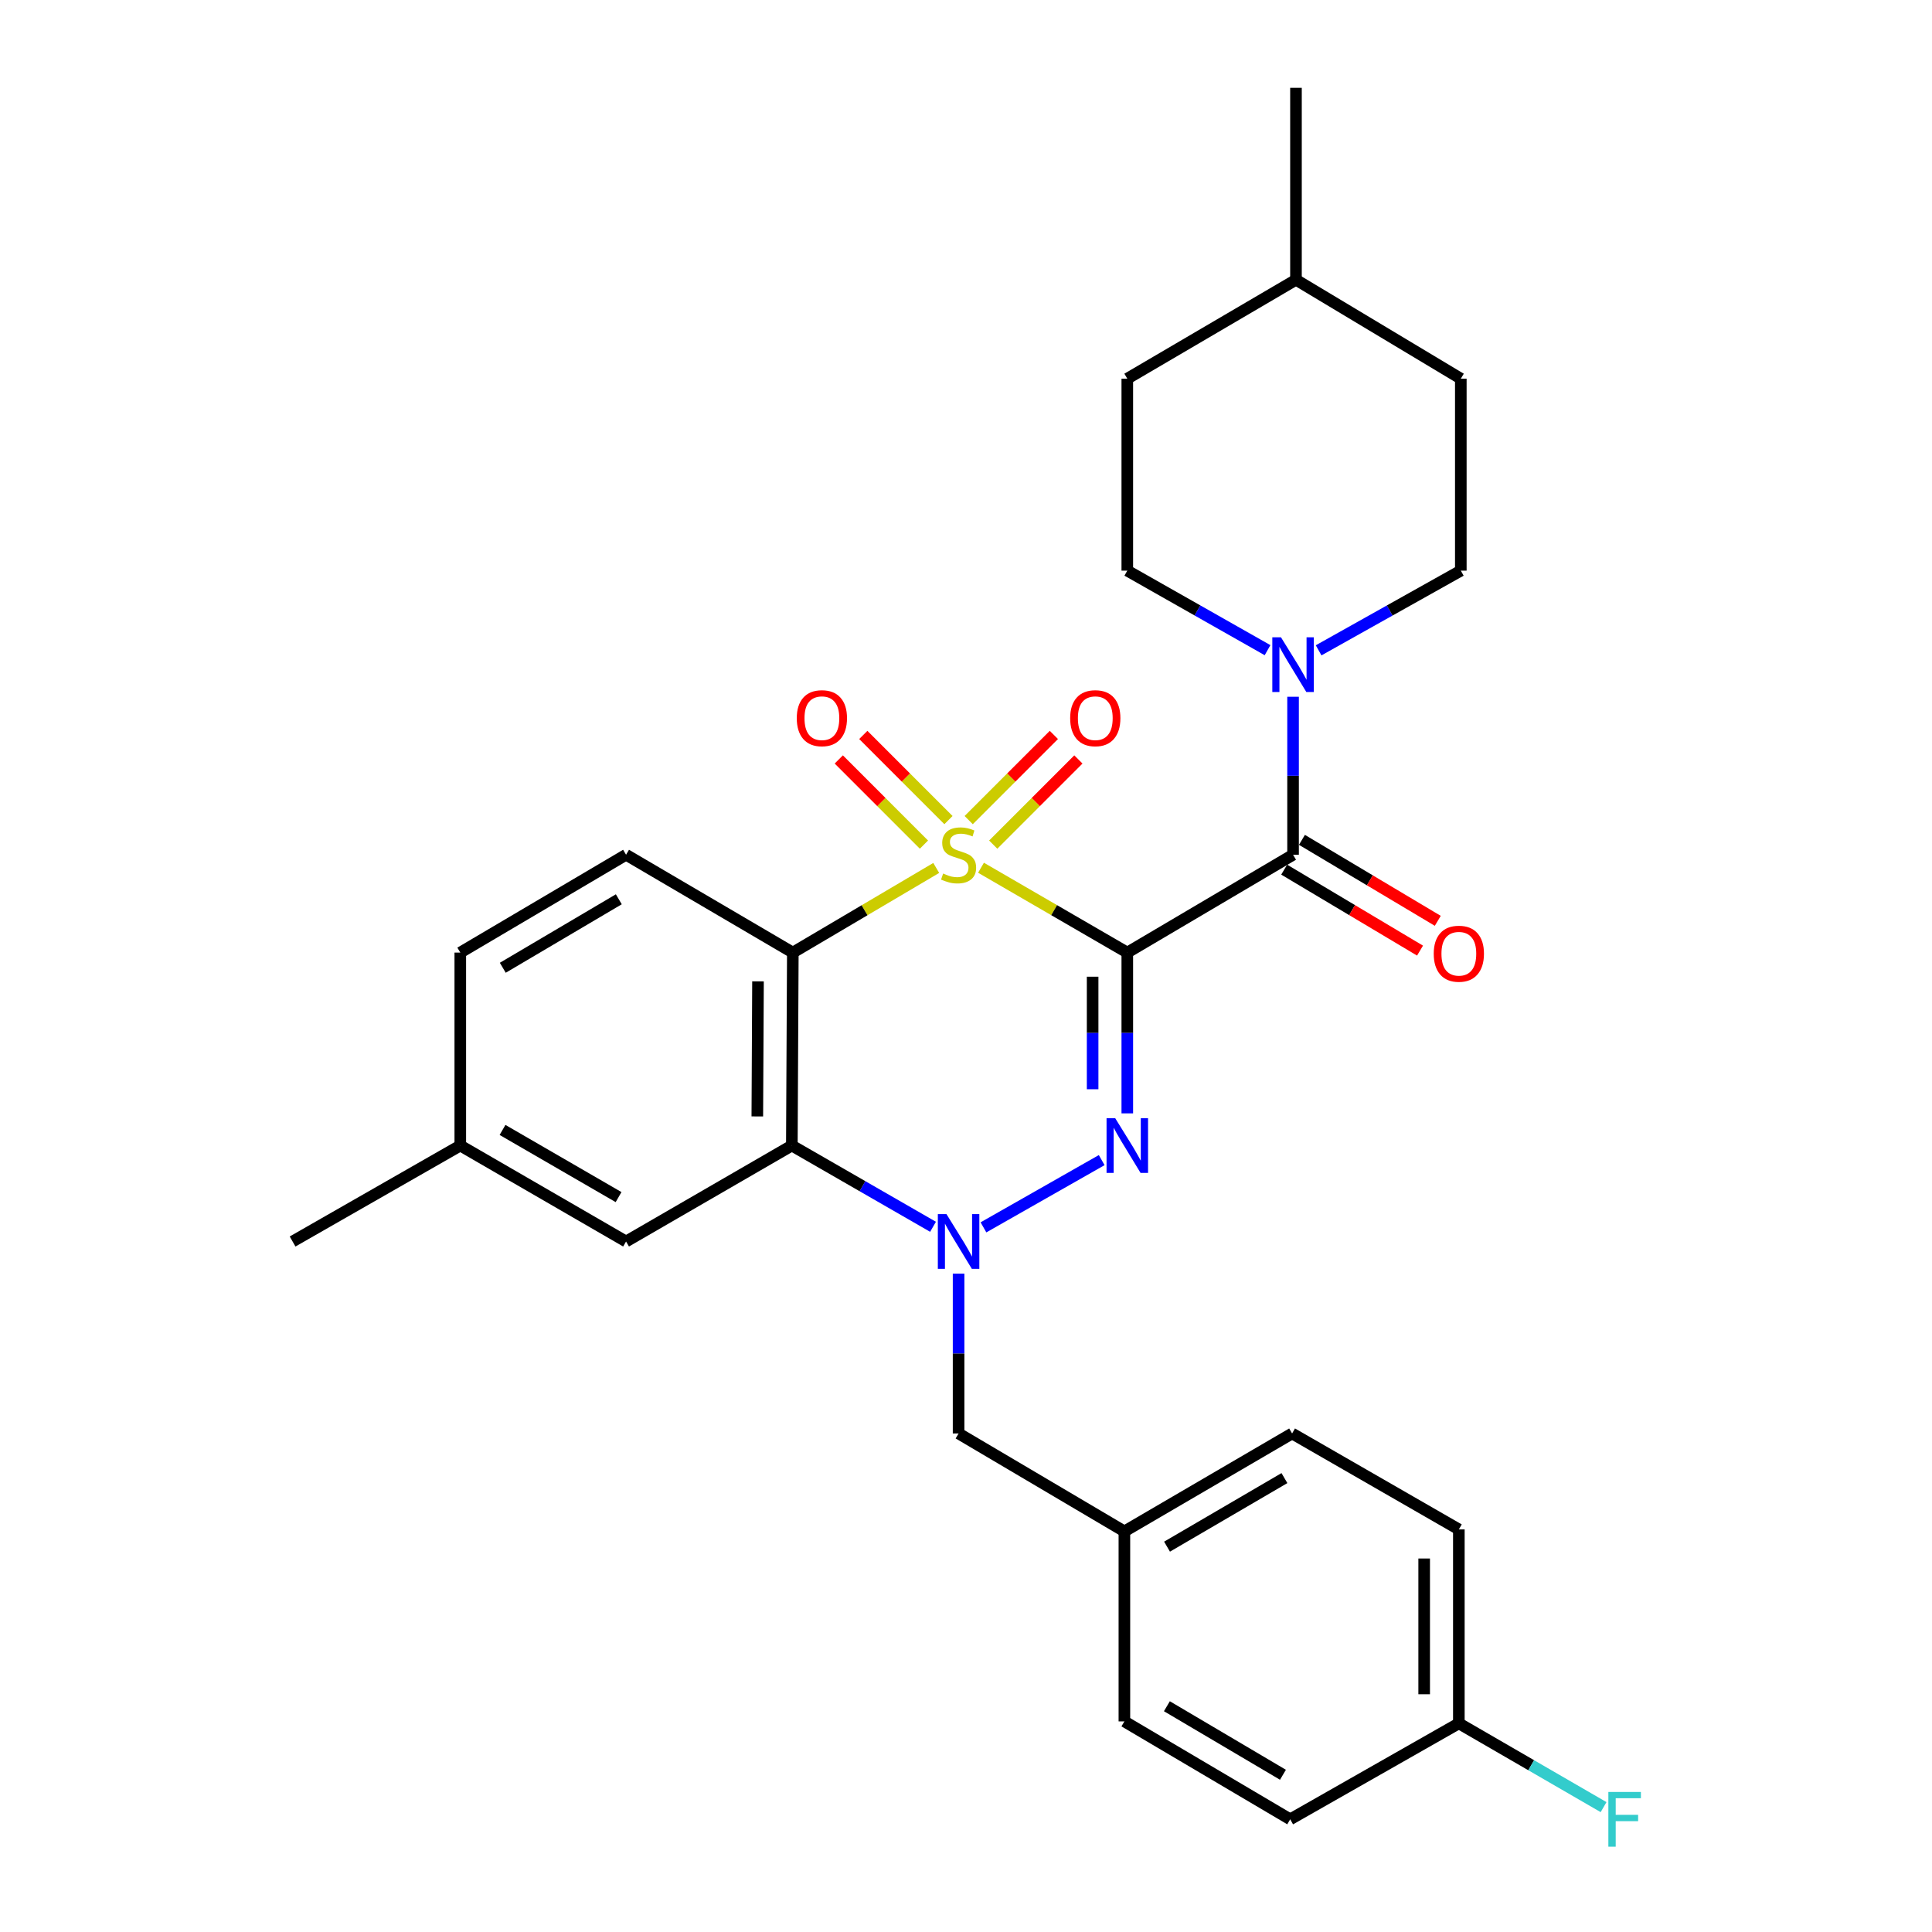 <?xml version='1.0' encoding='iso-8859-1'?>
<svg version='1.1' baseProfile='full'
              xmlns='http://www.w3.org/2000/svg'
                      xmlns:rdkit='http://www.rdkit.org/xml'
                      xmlns:xlink='http://www.w3.org/1999/xlink'
                  xml:space='preserve'
width='1000px' height='1000px' viewBox='0 0 1000 1000'>
<!-- END OF HEADER -->
<rect style='opacity:1.0;fill:#FFFFFF;stroke:none' width='1000' height='1000' x='0' y='0'> </rect>
<path class='bond-0' d='M 507.767,449.144 L 545.628,471.1' style='fill:none;fill-rule:evenodd;stroke:#CCCC00;stroke-width:6px;stroke-linecap:butt;stroke-linejoin:miter;stroke-opacity:1' />
<path class='bond-0' d='M 545.628,471.1 L 583.488,493.056' style='fill:none;fill-rule:evenodd;stroke:#000000;stroke-width:6px;stroke-linecap:butt;stroke-linejoin:miter;stroke-opacity:1' />
<path class='bond-2' d='M 484.593,449.244 L 447.479,471.15' style='fill:none;fill-rule:evenodd;stroke:#CCCC00;stroke-width:6px;stroke-linecap:butt;stroke-linejoin:miter;stroke-opacity:1' />
<path class='bond-2' d='M 447.479,471.15 L 410.364,493.056' style='fill:none;fill-rule:evenodd;stroke:#000000;stroke-width:6px;stroke-linecap:butt;stroke-linejoin:miter;stroke-opacity:1' />
<path class='bond-7' d='M 490.928,424.486 L 468.888,402.443' style='fill:none;fill-rule:evenodd;stroke:#CCCC00;stroke-width:6px;stroke-linecap:butt;stroke-linejoin:miter;stroke-opacity:1' />
<path class='bond-7' d='M 468.888,402.443 L 446.848,380.401' style='fill:none;fill-rule:evenodd;stroke:#FF0000;stroke-width:6px;stroke-linecap:butt;stroke-linejoin:miter;stroke-opacity:1' />
<path class='bond-7' d='M 478.236,437.176 L 456.196,415.133' style='fill:none;fill-rule:evenodd;stroke:#CCCC00;stroke-width:6px;stroke-linecap:butt;stroke-linejoin:miter;stroke-opacity:1' />
<path class='bond-7' d='M 456.196,415.133 L 434.157,393.09' style='fill:none;fill-rule:evenodd;stroke:#FF0000;stroke-width:6px;stroke-linecap:butt;stroke-linejoin:miter;stroke-opacity:1' />
<path class='bond-8' d='M 514.091,437.176 L 536.131,415.133' style='fill:none;fill-rule:evenodd;stroke:#CCCC00;stroke-width:6px;stroke-linecap:butt;stroke-linejoin:miter;stroke-opacity:1' />
<path class='bond-8' d='M 536.131,415.133 L 558.17,393.09' style='fill:none;fill-rule:evenodd;stroke:#FF0000;stroke-width:6px;stroke-linecap:butt;stroke-linejoin:miter;stroke-opacity:1' />
<path class='bond-8' d='M 501.399,424.486 L 523.439,402.443' style='fill:none;fill-rule:evenodd;stroke:#CCCC00;stroke-width:6px;stroke-linecap:butt;stroke-linejoin:miter;stroke-opacity:1' />
<path class='bond-8' d='M 523.439,402.443 L 545.479,380.401' style='fill:none;fill-rule:evenodd;stroke:#FF0000;stroke-width:6px;stroke-linecap:butt;stroke-linejoin:miter;stroke-opacity:1' />
<path class='bond-1' d='M 583.488,493.056 L 583.488,534.667' style='fill:none;fill-rule:evenodd;stroke:#000000;stroke-width:6px;stroke-linecap:butt;stroke-linejoin:miter;stroke-opacity:1' />
<path class='bond-1' d='M 583.488,534.667 L 583.488,576.278' style='fill:none;fill-rule:evenodd;stroke:#0000FF;stroke-width:6px;stroke-linecap:butt;stroke-linejoin:miter;stroke-opacity:1' />
<path class='bond-1' d='M 565.541,505.54 L 565.541,534.667' style='fill:none;fill-rule:evenodd;stroke:#000000;stroke-width:6px;stroke-linecap:butt;stroke-linejoin:miter;stroke-opacity:1' />
<path class='bond-1' d='M 565.541,534.667 L 565.541,563.794' style='fill:none;fill-rule:evenodd;stroke:#0000FF;stroke-width:6px;stroke-linecap:butt;stroke-linejoin:miter;stroke-opacity:1' />
<path class='bond-5' d='M 583.488,493.056 L 669.288,442.414' style='fill:none;fill-rule:evenodd;stroke:#000000;stroke-width:6px;stroke-linecap:butt;stroke-linejoin:miter;stroke-opacity:1' />
<path class='bond-29' d='M 570.237,600.471 L 509.034,635.279' style='fill:none;fill-rule:evenodd;stroke:#0000FF;stroke-width:6px;stroke-linecap:butt;stroke-linejoin:miter;stroke-opacity:1' />
<path class='bond-4' d='M 410.364,493.056 L 409.856,592.934' style='fill:none;fill-rule:evenodd;stroke:#000000;stroke-width:6px;stroke-linecap:butt;stroke-linejoin:miter;stroke-opacity:1' />
<path class='bond-4' d='M 392.341,507.947 L 391.985,577.861' style='fill:none;fill-rule:evenodd;stroke:#000000;stroke-width:6px;stroke-linecap:butt;stroke-linejoin:miter;stroke-opacity:1' />
<path class='bond-9' d='M 410.364,493.056 L 324.047,442.414' style='fill:none;fill-rule:evenodd;stroke:#000000;stroke-width:6px;stroke-linecap:butt;stroke-linejoin:miter;stroke-opacity:1' />
<path class='bond-3' d='M 482.934,634.987 L 446.395,613.961' style='fill:none;fill-rule:evenodd;stroke:#0000FF;stroke-width:6px;stroke-linecap:butt;stroke-linejoin:miter;stroke-opacity:1' />
<path class='bond-3' d='M 446.395,613.961 L 409.856,592.934' style='fill:none;fill-rule:evenodd;stroke:#000000;stroke-width:6px;stroke-linecap:butt;stroke-linejoin:miter;stroke-opacity:1' />
<path class='bond-10' d='M 496.164,659.243 L 496.164,700.601' style='fill:none;fill-rule:evenodd;stroke:#0000FF;stroke-width:6px;stroke-linecap:butt;stroke-linejoin:miter;stroke-opacity:1' />
<path class='bond-10' d='M 496.164,700.601 L 496.164,741.959' style='fill:none;fill-rule:evenodd;stroke:#000000;stroke-width:6px;stroke-linecap:butt;stroke-linejoin:miter;stroke-opacity:1' />
<path class='bond-11' d='M 409.856,592.934 L 324.047,642.599' style='fill:none;fill-rule:evenodd;stroke:#000000;stroke-width:6px;stroke-linecap:butt;stroke-linejoin:miter;stroke-opacity:1' />
<path class='bond-6' d='M 669.288,442.414 L 669.288,401.528' style='fill:none;fill-rule:evenodd;stroke:#000000;stroke-width:6px;stroke-linecap:butt;stroke-linejoin:miter;stroke-opacity:1' />
<path class='bond-6' d='M 669.288,401.528 L 669.288,360.642' style='fill:none;fill-rule:evenodd;stroke:#0000FF;stroke-width:6px;stroke-linecap:butt;stroke-linejoin:miter;stroke-opacity:1' />
<path class='bond-12' d='M 664.693,450.123 L 699.849,471.079' style='fill:none;fill-rule:evenodd;stroke:#000000;stroke-width:6px;stroke-linecap:butt;stroke-linejoin:miter;stroke-opacity:1' />
<path class='bond-12' d='M 699.849,471.079 L 735.004,492.035' style='fill:none;fill-rule:evenodd;stroke:#FF0000;stroke-width:6px;stroke-linecap:butt;stroke-linejoin:miter;stroke-opacity:1' />
<path class='bond-12' d='M 673.882,434.706 L 709.038,455.662' style='fill:none;fill-rule:evenodd;stroke:#000000;stroke-width:6px;stroke-linecap:butt;stroke-linejoin:miter;stroke-opacity:1' />
<path class='bond-12' d='M 709.038,455.662 L 744.194,476.619' style='fill:none;fill-rule:evenodd;stroke:#FF0000;stroke-width:6px;stroke-linecap:butt;stroke-linejoin:miter;stroke-opacity:1' />
<path class='bond-13' d='M 682.516,336.609 L 719.315,315.986' style='fill:none;fill-rule:evenodd;stroke:#0000FF;stroke-width:6px;stroke-linecap:butt;stroke-linejoin:miter;stroke-opacity:1' />
<path class='bond-13' d='M 719.315,315.986 L 756.114,295.364' style='fill:none;fill-rule:evenodd;stroke:#000000;stroke-width:6px;stroke-linecap:butt;stroke-linejoin:miter;stroke-opacity:1' />
<path class='bond-14' d='M 656.082,336.533 L 619.785,315.948' style='fill:none;fill-rule:evenodd;stroke:#0000FF;stroke-width:6px;stroke-linecap:butt;stroke-linejoin:miter;stroke-opacity:1' />
<path class='bond-14' d='M 619.785,315.948 L 583.488,295.364' style='fill:none;fill-rule:evenodd;stroke:#000000;stroke-width:6px;stroke-linecap:butt;stroke-linejoin:miter;stroke-opacity:1' />
<path class='bond-16' d='M 324.047,442.414 L 238.247,493.056' style='fill:none;fill-rule:evenodd;stroke:#000000;stroke-width:6px;stroke-linecap:butt;stroke-linejoin:miter;stroke-opacity:1' />
<path class='bond-16' d='M 320.299,465.467 L 260.24,500.916' style='fill:none;fill-rule:evenodd;stroke:#000000;stroke-width:6px;stroke-linecap:butt;stroke-linejoin:miter;stroke-opacity:1' />
<path class='bond-15' d='M 496.164,741.959 L 581.983,792.651' style='fill:none;fill-rule:evenodd;stroke:#000000;stroke-width:6px;stroke-linecap:butt;stroke-linejoin:miter;stroke-opacity:1' />
<path class='bond-30' d='M 324.047,642.599 L 238.247,592.934' style='fill:none;fill-rule:evenodd;stroke:#000000;stroke-width:6px;stroke-linecap:butt;stroke-linejoin:miter;stroke-opacity:1' />
<path class='bond-30' d='M 320.168,619.617 L 260.108,584.851' style='fill:none;fill-rule:evenodd;stroke:#000000;stroke-width:6px;stroke-linecap:butt;stroke-linejoin:miter;stroke-opacity:1' />
<path class='bond-19' d='M 756.114,295.364 L 756.114,195.995' style='fill:none;fill-rule:evenodd;stroke:#000000;stroke-width:6px;stroke-linecap:butt;stroke-linejoin:miter;stroke-opacity:1' />
<path class='bond-20' d='M 583.488,295.364 L 583.488,195.995' style='fill:none;fill-rule:evenodd;stroke:#000000;stroke-width:6px;stroke-linecap:butt;stroke-linejoin:miter;stroke-opacity:1' />
<path class='bond-22' d='M 581.983,792.651 L 581.983,890.993' style='fill:none;fill-rule:evenodd;stroke:#000000;stroke-width:6px;stroke-linecap:butt;stroke-linejoin:miter;stroke-opacity:1' />
<path class='bond-23' d='M 581.983,792.651 L 668.789,741.959' style='fill:none;fill-rule:evenodd;stroke:#000000;stroke-width:6px;stroke-linecap:butt;stroke-linejoin:miter;stroke-opacity:1' />
<path class='bond-23' d='M 604.054,800.545 L 664.819,765.061' style='fill:none;fill-rule:evenodd;stroke:#000000;stroke-width:6px;stroke-linecap:butt;stroke-linejoin:miter;stroke-opacity:1' />
<path class='bond-17' d='M 238.247,493.056 L 238.247,592.934' style='fill:none;fill-rule:evenodd;stroke:#000000;stroke-width:6px;stroke-linecap:butt;stroke-linejoin:miter;stroke-opacity:1' />
<path class='bond-27' d='M 238.247,592.934 L 151.441,642.599' style='fill:none;fill-rule:evenodd;stroke:#000000;stroke-width:6px;stroke-linecap:butt;stroke-linejoin:miter;stroke-opacity:1' />
<path class='bond-18' d='M 755.097,892 L 755.097,791.624' style='fill:none;fill-rule:evenodd;stroke:#000000;stroke-width:6px;stroke-linecap:butt;stroke-linejoin:miter;stroke-opacity:1' />
<path class='bond-18' d='M 737.149,876.944 L 737.149,806.68' style='fill:none;fill-rule:evenodd;stroke:#000000;stroke-width:6px;stroke-linecap:butt;stroke-linejoin:miter;stroke-opacity:1' />
<path class='bond-21' d='M 755.097,892 L 792.552,913.683' style='fill:none;fill-rule:evenodd;stroke:#000000;stroke-width:6px;stroke-linecap:butt;stroke-linejoin:miter;stroke-opacity:1' />
<path class='bond-21' d='M 792.552,913.683 L 830.007,935.366' style='fill:none;fill-rule:evenodd;stroke:#33CCCC;stroke-width:6px;stroke-linecap:butt;stroke-linejoin:miter;stroke-opacity:1' />
<path class='bond-32' d='M 755.097,892 L 667.802,941.675' style='fill:none;fill-rule:evenodd;stroke:#000000;stroke-width:6px;stroke-linecap:butt;stroke-linejoin:miter;stroke-opacity:1' />
<path class='bond-31' d='M 756.114,195.995 L 670.793,144.814' style='fill:none;fill-rule:evenodd;stroke:#000000;stroke-width:6px;stroke-linecap:butt;stroke-linejoin:miter;stroke-opacity:1' />
<path class='bond-26' d='M 583.488,195.995 L 670.793,144.814' style='fill:none;fill-rule:evenodd;stroke:#000000;stroke-width:6px;stroke-linecap:butt;stroke-linejoin:miter;stroke-opacity:1' />
<path class='bond-25' d='M 581.983,890.993 L 667.802,941.675' style='fill:none;fill-rule:evenodd;stroke:#000000;stroke-width:6px;stroke-linecap:butt;stroke-linejoin:miter;stroke-opacity:1' />
<path class='bond-25' d='M 603.982,883.142 L 664.056,918.619' style='fill:none;fill-rule:evenodd;stroke:#000000;stroke-width:6px;stroke-linecap:butt;stroke-linejoin:miter;stroke-opacity:1' />
<path class='bond-24' d='M 668.789,741.959 L 755.097,791.624' style='fill:none;fill-rule:evenodd;stroke:#000000;stroke-width:6px;stroke-linecap:butt;stroke-linejoin:miter;stroke-opacity:1' />
<path class='bond-28' d='M 670.793,144.814 L 670.793,45.455' style='fill:none;fill-rule:evenodd;stroke:#000000;stroke-width:6px;stroke-linecap:butt;stroke-linejoin:miter;stroke-opacity:1' />
<path  class='atom-0' d='M 488.164 452.134
Q 488.484 452.254, 489.804 452.814
Q 491.124 453.374, 492.564 453.734
Q 494.044 454.054, 495.484 454.054
Q 498.164 454.054, 499.724 452.774
Q 501.284 451.454, 501.284 449.174
Q 501.284 447.614, 500.484 446.654
Q 499.724 445.694, 498.524 445.174
Q 497.324 444.654, 495.324 444.054
Q 492.804 443.294, 491.284 442.574
Q 489.804 441.854, 488.724 440.334
Q 487.684 438.814, 487.684 436.254
Q 487.684 432.694, 490.084 430.494
Q 492.524 428.294, 497.324 428.294
Q 500.604 428.294, 504.324 429.854
L 503.404 432.934
Q 500.004 431.534, 497.444 431.534
Q 494.684 431.534, 493.164 432.694
Q 491.644 433.814, 491.684 435.774
Q 491.684 437.294, 492.444 438.214
Q 493.244 439.134, 494.364 439.654
Q 495.524 440.174, 497.444 440.774
Q 500.004 441.574, 501.524 442.374
Q 503.044 443.174, 504.124 444.814
Q 505.244 446.414, 505.244 449.174
Q 505.244 453.094, 502.604 455.214
Q 500.004 457.294, 495.644 457.294
Q 493.124 457.294, 491.204 456.734
Q 489.324 456.214, 487.084 455.294
L 488.164 452.134
' fill='#CCCC00'/>
<path  class='atom-2' d='M 577.228 578.774
L 586.508 593.774
Q 587.428 595.254, 588.908 597.934
Q 590.388 600.614, 590.468 600.774
L 590.468 578.774
L 594.228 578.774
L 594.228 607.094
L 590.348 607.094
L 580.388 590.694
Q 579.228 588.774, 577.988 586.574
Q 576.788 584.374, 576.428 583.694
L 576.428 607.094
L 572.748 607.094
L 572.748 578.774
L 577.228 578.774
' fill='#0000FF'/>
<path  class='atom-4' d='M 489.904 628.439
L 499.184 643.439
Q 500.104 644.919, 501.584 647.599
Q 503.064 650.279, 503.144 650.439
L 503.144 628.439
L 506.904 628.439
L 506.904 656.759
L 503.024 656.759
L 493.064 640.359
Q 491.904 638.439, 490.664 636.239
Q 489.464 634.039, 489.104 633.359
L 489.104 656.759
L 485.424 656.759
L 485.424 628.439
L 489.904 628.439
' fill='#0000FF'/>
<path  class='atom-7' d='M 663.028 329.862
L 672.308 344.862
Q 673.228 346.342, 674.708 349.022
Q 676.188 351.702, 676.268 351.862
L 676.268 329.862
L 680.028 329.862
L 680.028 358.182
L 676.148 358.182
L 666.188 341.782
Q 665.028 339.862, 663.788 337.662
Q 662.588 335.462, 662.228 334.782
L 662.228 358.182
L 658.548 358.182
L 658.548 329.862
L 663.028 329.862
' fill='#0000FF'/>
<path  class='atom-8' d='M 412.41 371.731
Q 412.41 364.931, 415.77 361.131
Q 419.13 357.331, 425.41 357.331
Q 431.69 357.331, 435.05 361.131
Q 438.41 364.931, 438.41 371.731
Q 438.41 378.611, 435.01 382.531
Q 431.61 386.411, 425.41 386.411
Q 419.17 386.411, 415.77 382.531
Q 412.41 378.651, 412.41 371.731
M 425.41 383.211
Q 429.73 383.211, 432.05 380.331
Q 434.41 377.411, 434.41 371.731
Q 434.41 366.171, 432.05 363.371
Q 429.73 360.531, 425.41 360.531
Q 421.09 360.531, 418.73 363.331
Q 416.41 366.131, 416.41 371.731
Q 416.41 377.451, 418.73 380.331
Q 421.09 383.211, 425.41 383.211
' fill='#FF0000'/>
<path  class='atom-9' d='M 553.917 371.731
Q 553.917 364.931, 557.277 361.131
Q 560.637 357.331, 566.917 357.331
Q 573.197 357.331, 576.557 361.131
Q 579.917 364.931, 579.917 371.731
Q 579.917 378.611, 576.517 382.531
Q 573.117 386.411, 566.917 386.411
Q 560.677 386.411, 557.277 382.531
Q 553.917 378.651, 553.917 371.731
M 566.917 383.211
Q 571.237 383.211, 573.557 380.331
Q 575.917 377.411, 575.917 371.731
Q 575.917 366.171, 573.557 363.371
Q 571.237 360.531, 566.917 360.531
Q 562.597 360.531, 560.237 363.331
Q 557.917 366.131, 557.917 371.731
Q 557.917 377.451, 560.237 380.331
Q 562.597 383.211, 566.917 383.211
' fill='#FF0000'/>
<path  class='atom-13' d='M 742.097 493.645
Q 742.097 486.845, 745.457 483.045
Q 748.817 479.245, 755.097 479.245
Q 761.377 479.245, 764.737 483.045
Q 768.097 486.845, 768.097 493.645
Q 768.097 500.525, 764.697 504.445
Q 761.297 508.325, 755.097 508.325
Q 748.857 508.325, 745.457 504.445
Q 742.097 500.565, 742.097 493.645
M 755.097 505.125
Q 759.417 505.125, 761.737 502.245
Q 764.097 499.325, 764.097 493.645
Q 764.097 488.085, 761.737 485.285
Q 759.417 482.445, 755.097 482.445
Q 750.777 482.445, 748.417 485.245
Q 746.097 488.045, 746.097 493.645
Q 746.097 499.365, 748.417 502.245
Q 750.777 505.125, 755.097 505.125
' fill='#FF0000'/>
<path  class='atom-22' d='M 832.486 927.515
L 849.326 927.515
L 849.326 930.755
L 836.286 930.755
L 836.286 939.355
L 847.886 939.355
L 847.886 942.635
L 836.286 942.635
L 836.286 955.835
L 832.486 955.835
L 832.486 927.515
' fill='#33CCCC'/>
</svg>
